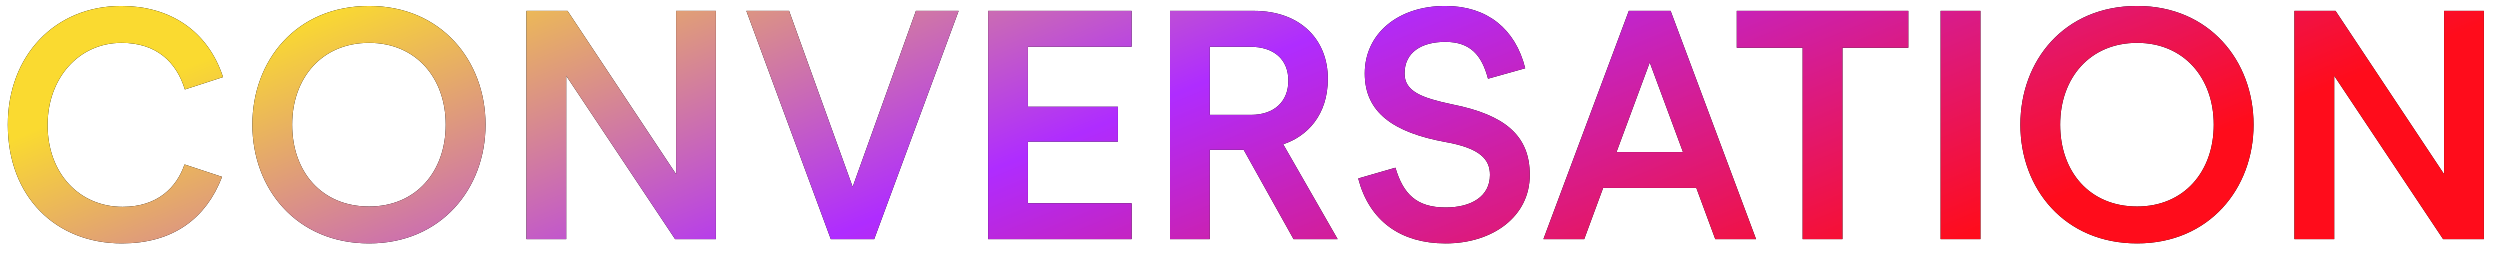 <svg xmlns="http://www.w3.org/2000/svg" width="115" height="12" viewBox="0 0 115 12" fill="none"><path d="M5.609 11.195C7.949 11.195 9.479 10.055 10.214 8.135L8.489 7.565C8.129 8.615 7.259 9.515 5.639 9.515C3.674 9.515 2.189 8 2.189 5.75C2.189 3.605 3.614 1.97 5.594 1.97C7.184 1.97 8.114 2.84 8.504 4.115L10.259 3.545C9.554 1.4 7.799 0.275 5.579 0.275C2.519 0.275 0.359 2.57 0.359 5.735C0.359 9.05 2.564 11.195 5.609 11.195ZM16.979 11.195C20.294 11.195 22.334 8.675 22.334 5.735C22.334 2.795 20.294 0.275 16.979 0.275C13.619 0.275 11.609 2.795 11.609 5.735C11.609 8.675 13.634 11.195 16.979 11.195ZM16.979 9.5C14.789 9.5 13.439 7.895 13.439 5.735C13.439 3.59 14.804 1.97 16.979 1.97C19.139 1.97 20.504 3.59 20.504 5.735C20.504 7.895 19.139 9.5 16.979 9.5ZM24.216 11H26.046V3.485L31.056 11H32.931V0.5H31.101V8.015L26.106 0.5H24.216V11ZM42.133 0.5L39.222 8.6L36.297 0.5H34.333L38.218 11H40.212L44.097 0.5H42.133ZM45.455 11H52.055V9.35H47.285V6.515H51.425V4.91H47.285V2.15H52.055V0.5H45.455V11ZM53.82 11H55.65V6.89H57.21L59.505 11H61.53L59.025 6.635C60.12 6.275 61.08 5.3 61.08 3.62C61.08 1.865 59.865 0.5 57.66 0.5H53.82V11ZM55.65 5.285V2.15H57.51C58.605 2.15 59.265 2.735 59.265 3.71C59.265 4.655 58.635 5.285 57.54 5.285H55.65ZM66.499 11.195C68.659 11.195 70.369 9.965 70.369 8.045C70.369 6.23 69.214 5.285 66.814 4.805C65.389 4.505 64.609 4.205 64.609 3.38C64.609 2.405 65.389 1.925 66.484 1.925C67.639 1.925 68.164 2.54 68.449 3.62L70.159 3.14C69.709 1.34 68.419 0.275 66.484 0.275C64.309 0.275 62.779 1.55 62.779 3.38C62.779 5.18 64.114 6.095 66.484 6.53C68.104 6.815 68.539 7.34 68.539 8.045C68.539 9.035 67.684 9.545 66.499 9.545C65.164 9.545 64.549 8.93 64.189 7.715L62.479 8.21C62.989 10.16 64.429 11.195 66.499 11.195ZM78.903 11H80.778L76.847 0.5H74.927L70.998 11H72.873L73.743 8.645H78.032L78.903 11ZM74.358 6.995L75.888 2.87L77.418 6.995H74.358ZM82.922 11H84.752V2.195H87.782V0.5H79.892V2.195H82.922V11ZM89.269 11H91.099V0.5H89.269V11ZM98.308 11.195C101.623 11.195 103.663 8.675 103.663 5.735C103.663 2.795 101.623 0.275 98.308 0.275C94.948 0.275 92.938 2.795 92.938 5.735C92.938 8.675 94.963 11.195 98.308 11.195ZM98.308 9.5C96.118 9.5 94.767 7.895 94.767 5.735C94.767 3.59 96.132 1.97 98.308 1.97C100.468 1.97 101.833 3.59 101.833 5.735C101.833 7.895 100.468 9.5 98.308 9.5ZM105.544 11H107.374V3.485L112.384 11H114.259V0.5H112.429V8.015L107.434 0.5H105.544V11Z" fill="black"></path><path d="M5.609 11.195C7.949 11.195 9.479 10.055 10.214 8.135L8.489 7.565C8.129 8.615 7.259 9.515 5.639 9.515C3.674 9.515 2.189 8 2.189 5.75C2.189 3.605 3.614 1.97 5.594 1.97C7.184 1.97 8.114 2.84 8.504 4.115L10.259 3.545C9.554 1.4 7.799 0.275 5.579 0.275C2.519 0.275 0.359 2.57 0.359 5.735C0.359 9.05 2.564 11.195 5.609 11.195ZM16.979 11.195C20.294 11.195 22.334 8.675 22.334 5.735C22.334 2.795 20.294 0.275 16.979 0.275C13.619 0.275 11.609 2.795 11.609 5.735C11.609 8.675 13.634 11.195 16.979 11.195ZM16.979 9.5C14.789 9.5 13.439 7.895 13.439 5.735C13.439 3.59 14.804 1.97 16.979 1.97C19.139 1.97 20.504 3.59 20.504 5.735C20.504 7.895 19.139 9.5 16.979 9.5ZM24.216 11H26.046V3.485L31.056 11H32.931V0.5H31.101V8.015L26.106 0.5H24.216V11ZM42.133 0.5L39.222 8.6L36.297 0.5H34.333L38.218 11H40.212L44.097 0.5H42.133ZM45.455 11H52.055V9.35H47.285V6.515H51.425V4.91H47.285V2.15H52.055V0.5H45.455V11ZM53.82 11H55.65V6.89H57.21L59.505 11H61.53L59.025 6.635C60.12 6.275 61.08 5.3 61.08 3.62C61.08 1.865 59.865 0.5 57.66 0.5H53.82V11ZM55.65 5.285V2.15H57.51C58.605 2.15 59.265 2.735 59.265 3.71C59.265 4.655 58.635 5.285 57.54 5.285H55.65ZM66.499 11.195C68.659 11.195 70.369 9.965 70.369 8.045C70.369 6.23 69.214 5.285 66.814 4.805C65.389 4.505 64.609 4.205 64.609 3.38C64.609 2.405 65.389 1.925 66.484 1.925C67.639 1.925 68.164 2.54 68.449 3.62L70.159 3.14C69.709 1.34 68.419 0.275 66.484 0.275C64.309 0.275 62.779 1.55 62.779 3.38C62.779 5.18 64.114 6.095 66.484 6.53C68.104 6.815 68.539 7.34 68.539 8.045C68.539 9.035 67.684 9.545 66.499 9.545C65.164 9.545 64.549 8.93 64.189 7.715L62.479 8.21C62.989 10.16 64.429 11.195 66.499 11.195ZM78.903 11H80.778L76.847 0.5H74.927L70.998 11H72.873L73.743 8.645H78.032L78.903 11ZM74.358 6.995L75.888 2.87L77.418 6.995H74.358ZM82.922 11H84.752V2.195H87.782V0.5H79.892V2.195H82.922V11ZM89.269 11H91.099V0.5H89.269V11ZM98.308 11.195C101.623 11.195 103.663 8.675 103.663 5.735C103.663 2.795 101.623 0.275 98.308 0.275C94.948 0.275 92.938 2.795 92.938 5.735C92.938 8.675 94.963 11.195 98.308 11.195ZM98.308 9.5C96.118 9.5 94.767 7.895 94.767 5.735C94.767 3.59 96.132 1.97 98.308 1.97C100.468 1.97 101.833 3.59 101.833 5.735C101.833 7.895 100.468 9.5 98.308 9.5ZM105.544 11H107.374V3.485L112.384 11H114.259V0.5H112.429V8.015L107.434 0.5H105.544V11Z" fill="url(#paint0_linear_313_363)"></path><defs><linearGradient id="paint0_linear_313_363" x1="4.352" y1="4.821" x2="19.068" y2="40.425" gradientUnits="userSpaceOnUse"><stop stop-color="#FADA30"></stop><stop offset="0.481" stop-color="#AF2CFF"></stop><stop offset="1" stop-color="#FF0C1B"></stop></linearGradient></defs></svg>